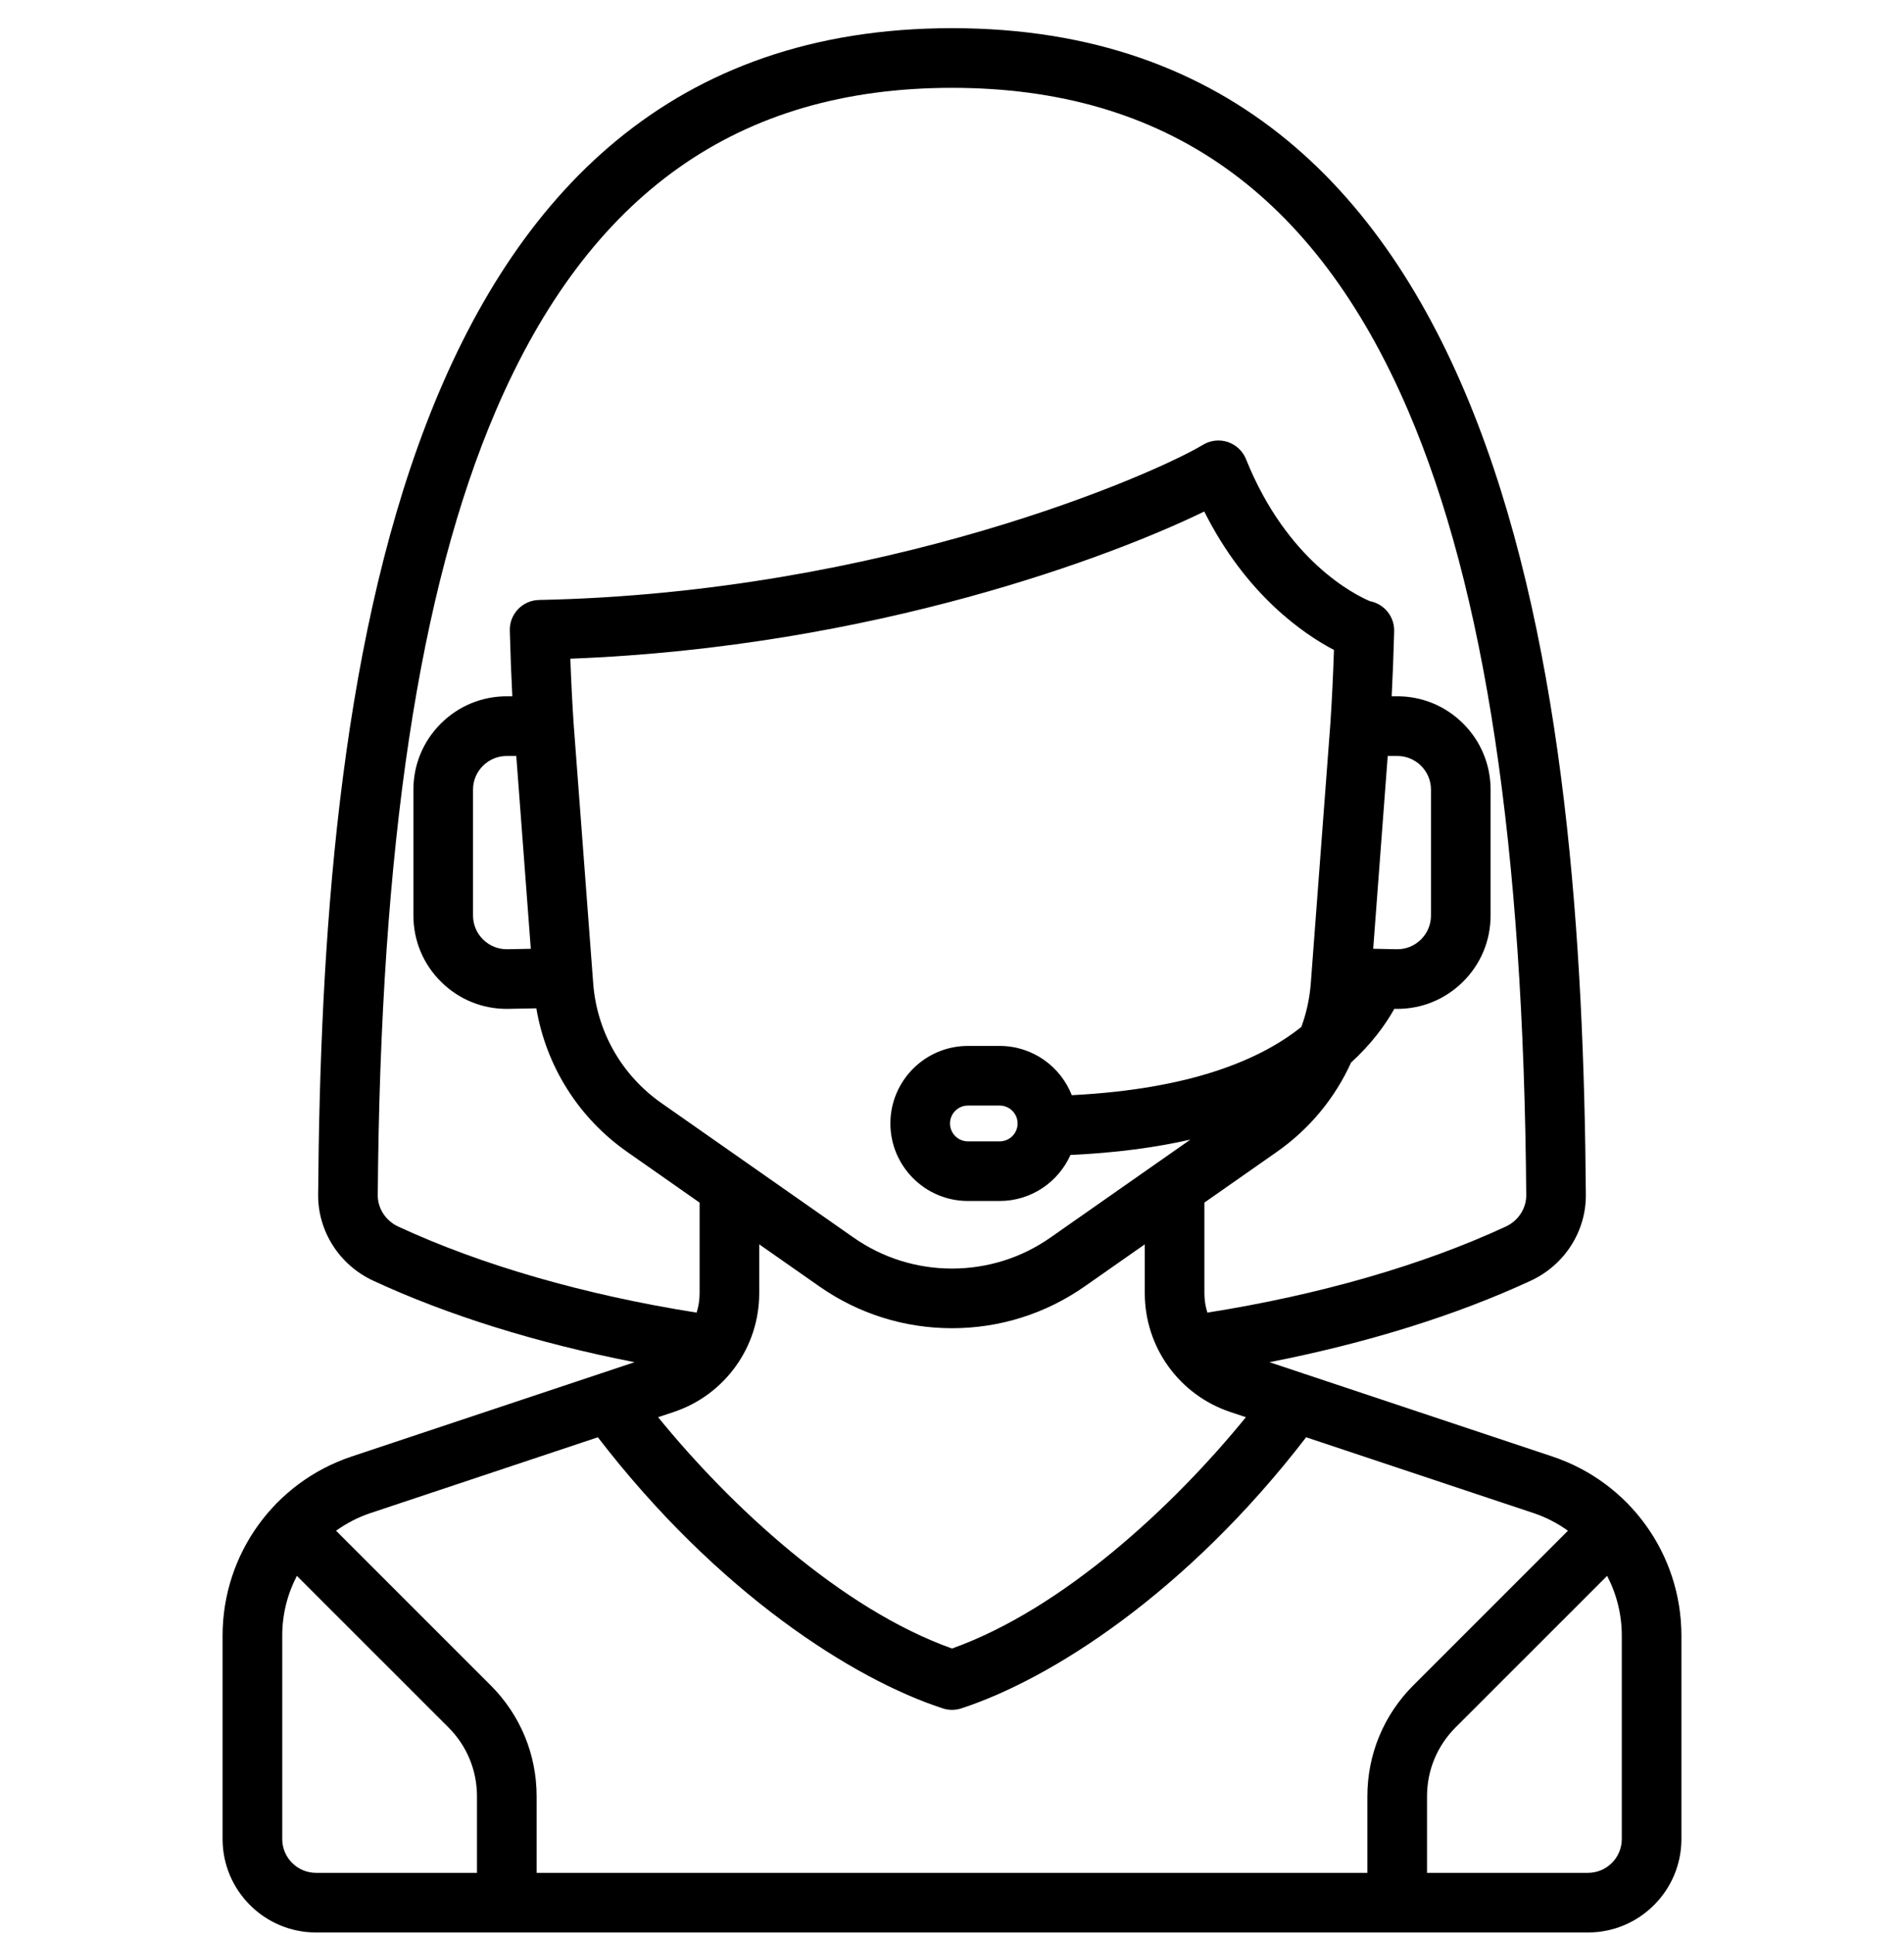 <svg width="64" height="65" viewBox="0 0 64 65" fill="none" xmlns="http://www.w3.org/2000/svg">
<g clip-path="url(#clip0_101_118)">
<path d="M52.178 48.95L43.869 46.18C43.866 46.179 43.864 46.178 43.861 46.178L42.671 45.781C45.936 45.142 48.944 44.207 51.459 43.04C52.59 42.515 53.316 41.382 53.306 40.153C53.181 23.323 50.836 0.947 32 0.947C13.164 0.947 10.819 23.323 10.694 40.153C10.685 41.382 11.41 42.515 12.541 43.04C15.056 44.207 18.064 45.142 21.329 45.781L20.138 46.178C20.136 46.178 20.134 46.179 20.132 46.18L11.822 48.95C9.226 49.815 7.482 52.235 7.482 54.971V61.808C7.482 63.539 8.891 64.947 10.622 64.947H53.378C55.109 64.947 56.518 63.539 56.518 61.808V54.971C56.518 52.235 54.774 49.815 52.178 48.95ZM13.384 41.222C12.964 41.027 12.695 40.613 12.698 40.168C12.785 28.447 14.084 19.822 16.668 13.799C19.8 6.5 24.815 2.952 32 2.952C39.185 2.952 44.2 6.5 47.332 13.799C49.916 19.822 51.215 28.447 51.302 40.168C51.305 40.613 51.036 41.027 50.616 41.222C47.817 42.52 44.351 43.519 40.584 44.115C40.519 43.907 40.484 43.688 40.484 43.463V40.43C40.484 40.426 40.484 40.422 40.484 40.417L42.917 38.714C44.02 37.942 44.873 36.903 45.414 35.711C46.087 35.097 46.551 34.469 46.869 33.905C46.869 33.905 46.945 33.907 46.966 33.907C47.793 33.907 48.57 33.589 49.162 33.009C49.77 32.414 50.104 31.617 50.104 30.767V26.541C50.104 25.7 49.776 24.911 49.181 24.317C48.586 23.724 47.794 23.396 46.954 23.401L46.779 23.402C46.814 22.72 46.842 21.998 46.863 21.217C46.87 20.946 46.768 20.684 46.58 20.491C46.435 20.342 46.25 20.244 46.05 20.205C45.546 19.992 43.263 18.863 41.883 15.433C41.774 15.16 41.55 14.95 41.272 14.856C40.993 14.763 40.688 14.797 40.436 14.949C38.815 15.927 29.749 19.928 18.118 20.164C17.851 20.17 17.597 20.281 17.413 20.474C17.229 20.667 17.129 20.926 17.136 21.193C17.157 21.983 17.185 22.713 17.221 23.402L17.046 23.401C17.042 23.401 17.039 23.401 17.035 23.401C16.198 23.401 15.412 23.726 14.819 24.317C14.223 24.911 13.896 25.7 13.896 26.541V30.767C13.896 31.617 14.23 32.414 14.838 33.009C15.43 33.59 16.207 33.907 17.034 33.907C17.055 33.907 18.028 33.888 18.028 33.888C18.359 35.835 19.446 37.568 21.083 38.714L23.516 40.418C23.516 40.422 23.516 40.426 23.516 40.43V43.463C23.516 43.689 23.481 43.908 23.416 44.115C19.649 43.519 16.183 42.52 13.384 41.222ZM33.603 35.152H32.535C31.098 35.152 29.929 36.321 29.929 37.758C29.929 39.194 31.098 40.363 32.535 40.363H33.603C34.663 40.363 35.575 39.726 35.982 38.816C37.521 38.746 38.855 38.563 40.013 38.3L35.313 41.59C34.338 42.273 33.193 42.634 31.999 42.634C30.808 42.634 29.663 42.273 28.687 41.59L22.232 37.072C20.9 36.139 20.065 34.675 19.94 33.056L19.283 24.34C19.237 23.655 19.2 22.928 19.171 22.138C29.396 21.747 37.437 18.672 40.479 17.191C41.889 20.001 43.836 21.319 44.839 21.844C44.809 22.745 44.769 23.566 44.717 24.336L44.06 33.054C44.021 33.559 43.913 34.049 43.743 34.512C42.387 35.601 40.049 36.605 36.026 36.807C35.646 35.839 34.704 35.152 33.603 35.152ZM34.205 37.758C34.205 38.089 33.935 38.359 33.603 38.359H32.535C32.203 38.359 31.933 38.089 31.933 37.758C31.933 37.426 32.203 37.156 32.535 37.156H33.603C33.935 37.156 34.205 37.426 34.205 37.758ZM25.52 43.463V41.82L27.538 43.232C28.852 44.152 30.394 44.639 32.002 44.639C33.606 44.639 35.148 44.152 36.463 43.232L38.48 41.82V43.463C38.48 45.277 39.637 46.882 41.358 47.456L41.879 47.629C39.445 50.621 35.724 54.075 32 55.404C28.276 54.075 24.555 50.621 22.121 47.629L22.642 47.456C24.363 46.882 25.52 45.277 25.52 43.463ZM46.158 31.886L46.646 25.406L46.961 25.405C47.262 25.404 47.551 25.522 47.766 25.736C47.982 25.951 48.1 26.237 48.1 26.541V30.767C48.1 31.074 47.979 31.362 47.76 31.578C47.54 31.793 47.251 31.909 46.942 31.902L46.158 31.886ZM17.842 31.887L17.058 31.902C16.751 31.908 16.46 31.793 16.241 31.578C16.021 31.362 15.9 31.074 15.9 30.767V26.541C15.9 26.237 16.018 25.951 16.234 25.737C16.449 25.522 16.732 25.406 17.039 25.405L17.354 25.406L17.842 31.887ZM16.034 62.943H10.622C9.996 62.943 9.487 62.434 9.487 61.808V54.971C9.487 54.253 9.663 53.568 9.979 52.962L15.075 58.057C15.693 58.675 16.033 59.497 16.033 60.372V62.943H16.034ZM45.962 60.372V62.943H18.038V60.372C18.038 58.962 17.489 57.637 16.492 56.64L11.296 51.445C11.645 51.195 12.033 50.992 12.456 50.851L20.096 48.304C24.126 53.543 28.693 56.442 31.691 57.416C31.791 57.449 31.896 57.465 32 57.465C32.105 57.465 32.209 57.449 32.31 57.416C35.308 56.442 39.874 53.543 43.904 48.304L51.545 50.851C51.967 50.992 52.355 51.195 52.704 51.445L47.508 56.64C46.511 57.637 45.962 58.962 45.962 60.372ZM54.514 61.808C54.514 62.434 54.004 62.943 53.378 62.943H47.967V60.372C47.967 59.498 48.307 58.676 48.925 58.057L54.021 52.962C54.337 53.568 54.514 54.253 54.514 54.971V61.808H54.514Z" fill="black"/>
</g>
<defs>
<clipPath id="clip0_101_118">
<rect width="64" height="64" fill="white" transform="translate(0 0.947)"/>
</clipPath>
</defs>
</svg>